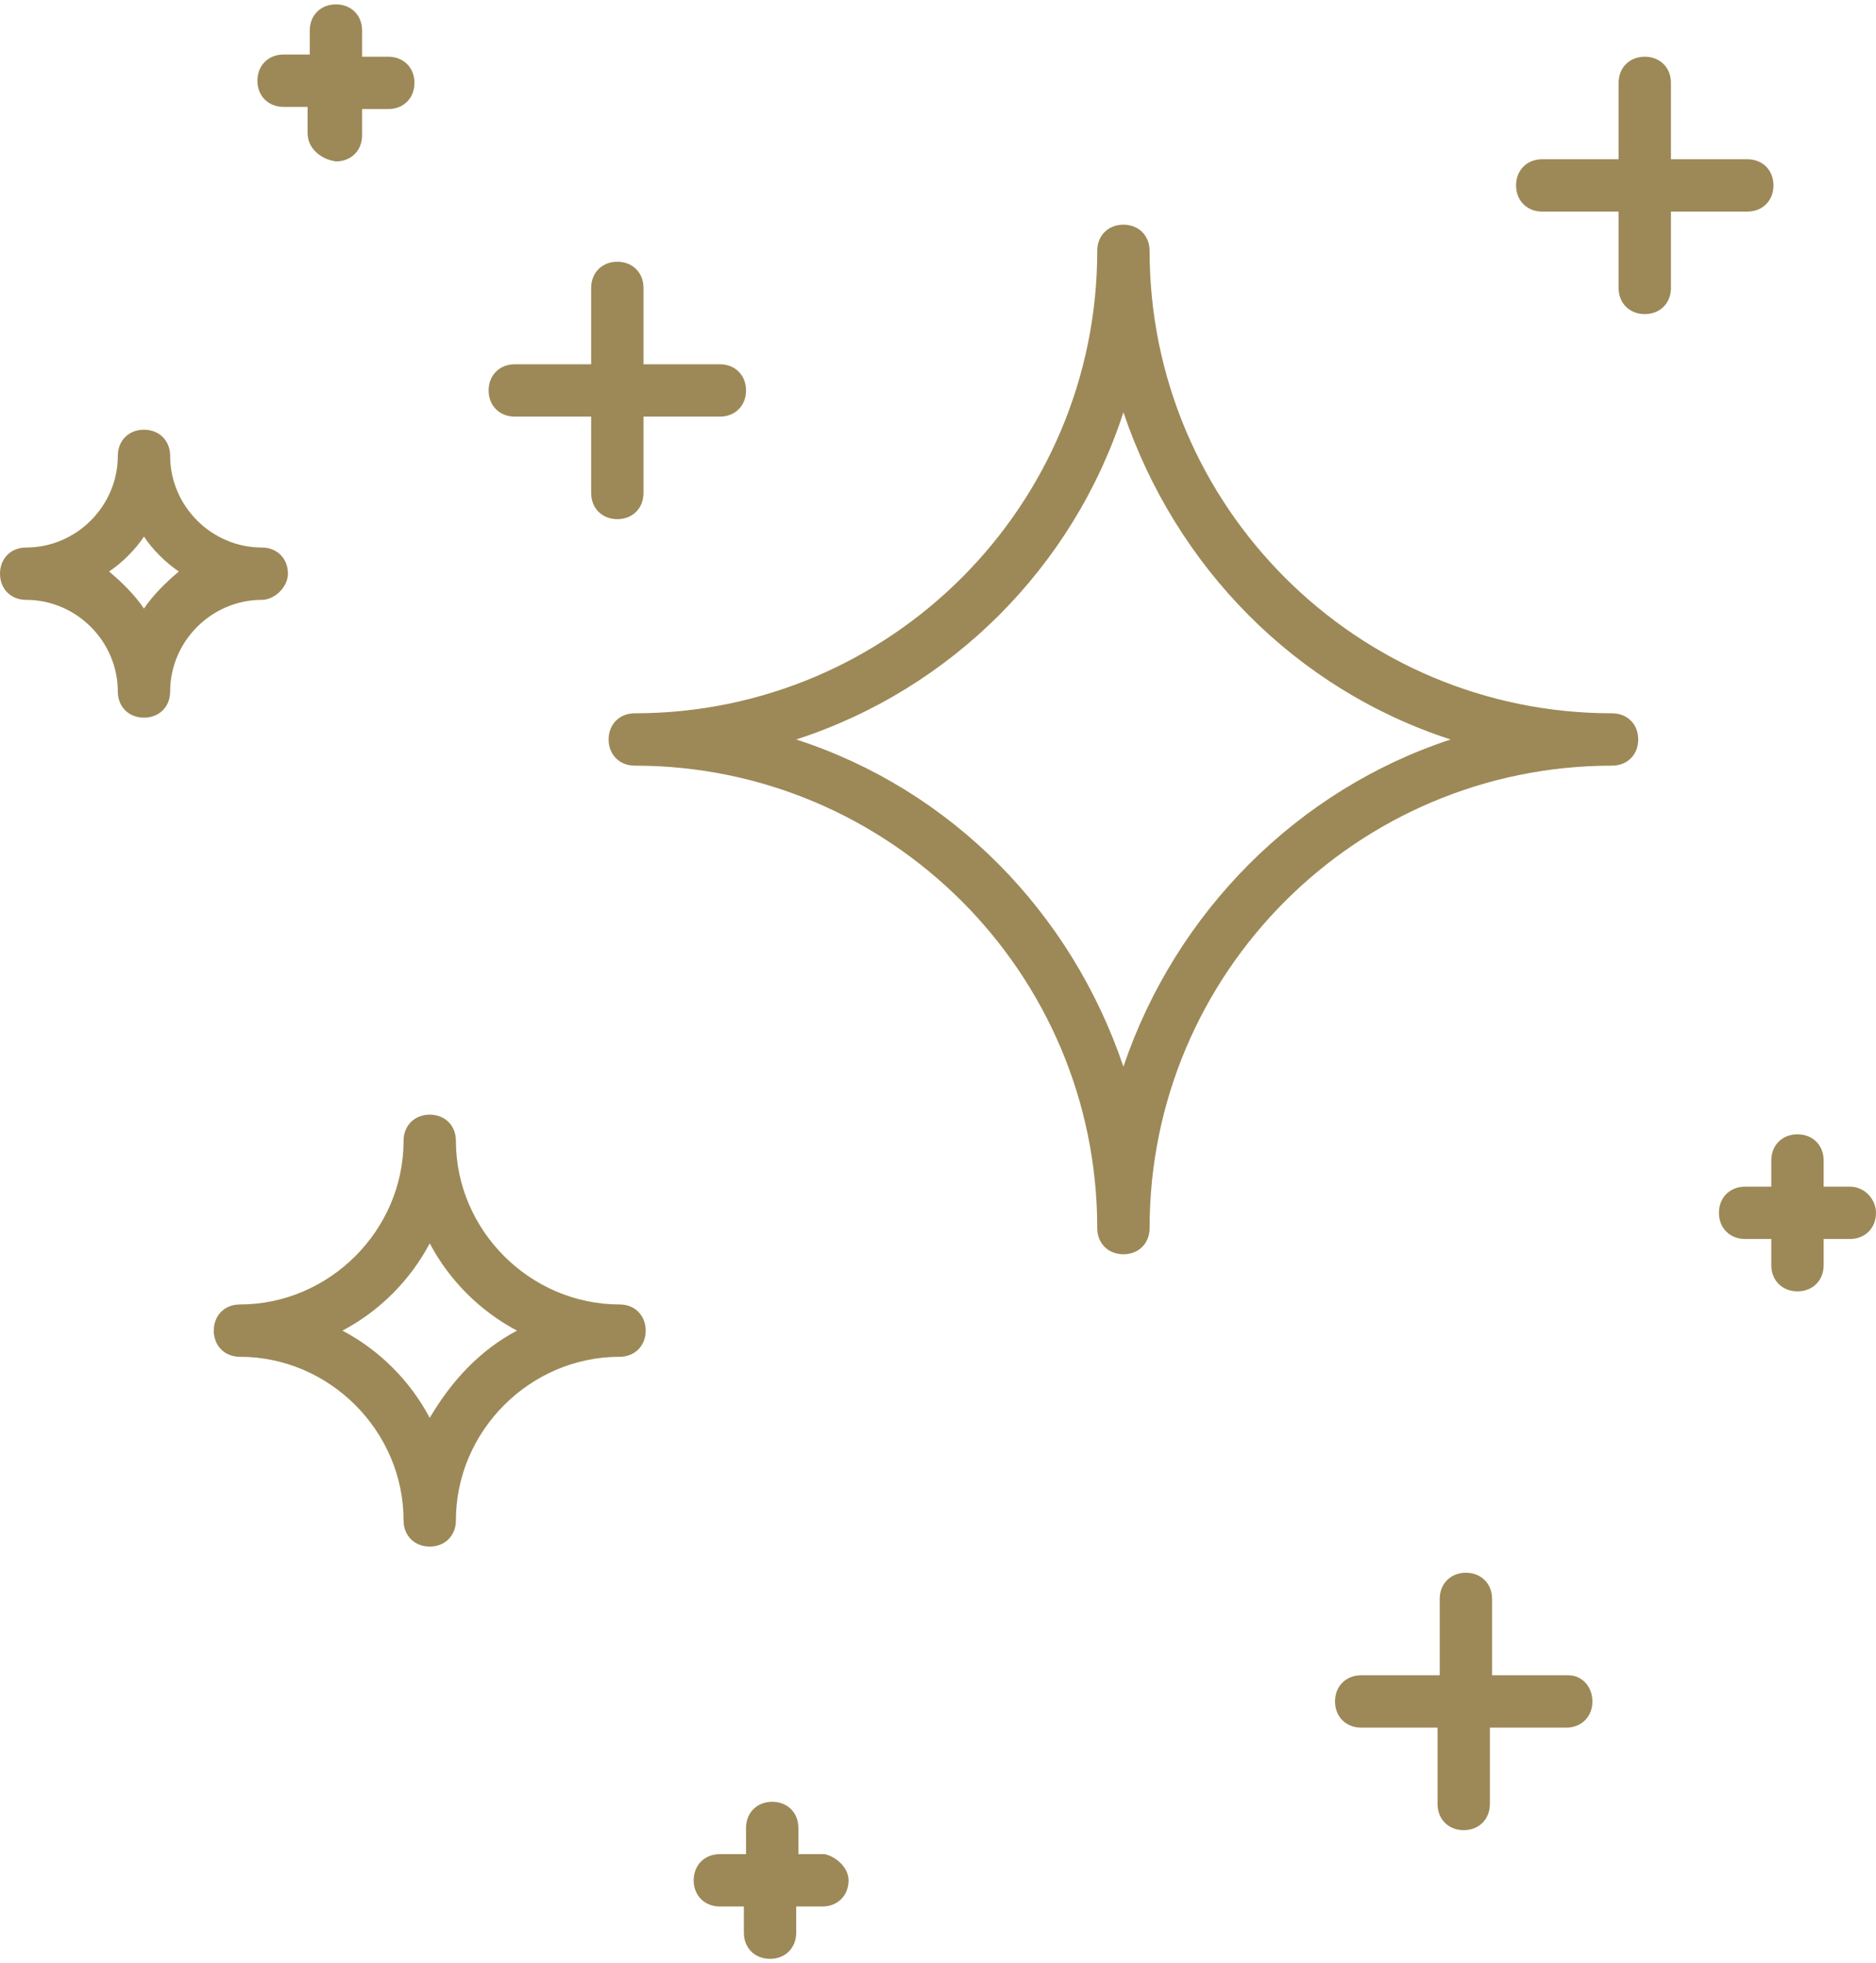 <svg xmlns="http://www.w3.org/2000/svg" xmlns:xlink="http://www.w3.org/1999/xlink" id="Layer_1" x="0px" y="0px" viewBox="0 0 86 90" style="enable-background:new 0 0 86 90;" xml:space="preserve">
<style type="text/css">
	.st0{fill:none;}
	.st1{fill:#9D8957;}
</style>
<g>
	<rect class="st0" width="86" height="90"></rect>
	<path class="st1" d="M73.9,32.7c-11.7,0-21.2-9.5-21.2-21.2c0-0.7-0.5-1.2-1.2-1.2s-1.2,0.5-1.2,1.2c0,11.7-9.5,21.2-21.2,21.2   c-0.7,0-1.2,0.5-1.2,1.2c0,0.7,0.5,1.2,1.2,1.2c11.7,0,21.2,9.5,21.2,21.2c0,0.7,0.5,1.2,1.2,1.2s1.2-0.5,1.2-1.2   c0-11.7,9.5-21.2,21.2-21.2c0.7,0,1.2-0.5,1.2-1.2C75.1,33.2,74.6,32.7,73.9,32.7z M51.5,48.9c-2.4-7.1-7.9-12.7-15-15   c7.1-2.3,12.7-7.9,15-15c2.4,7.1,7.9,12.7,15,15C59.5,36.2,53.9,41.8,51.5,48.9z M28.4,59.8c-4.1,0-7.5-3.4-7.5-7.5   c0-0.7-0.5-1.2-1.2-1.2s-1.2,0.5-1.2,1.2c0,4.1-3.4,7.5-7.5,7.5c-0.7,0-1.2,0.5-1.2,1.2c0,0.7,0.5,1.2,1.2,1.2   c4.1,0,7.5,3.4,7.5,7.5c0,0.7,0.5,1.2,1.2,1.2s1.2-0.5,1.2-1.2c0-4.1,3.4-7.5,7.5-7.5c0.7,0,1.2-0.5,1.2-1.2   C29.6,60.3,29.1,59.8,28.4,59.8z M19.7,65c-0.9-1.7-2.3-3.1-4-4c1.7-0.9,3.1-2.3,4-4c0.9,1.7,2.3,3.1,4,4   C22,61.9,20.7,63.3,19.7,65z M13.2,26.3c0-0.7-0.5-1.2-1.2-1.2c-2.3,0-4.2-1.9-4.2-4.2c0,0,0,0,0,0c0-0.7-0.5-1.2-1.2-1.2   s-1.2,0.5-1.2,1.2c0,2.3-1.9,4.2-4.2,4.2c0,0,0,0,0,0c-0.7,0-1.2,0.5-1.2,1.2c0,0.7,0.5,1.2,1.2,1.2c2.3,0,4.2,1.9,4.2,4.2   c0,0.7,0.5,1.2,1.2,1.2s1.2-0.5,1.2-1.2c0-2.3,1.9-4.2,4.2-4.2C12.6,27.5,13.2,26.9,13.2,26.3C13.2,26.3,13.2,26.3,13.2,26.3z    M6.6,27.9c-0.4-0.6-1-1.2-1.6-1.7c0.6-0.4,1.2-1,1.6-1.6c0.4,0.6,1,1.2,1.6,1.6C7.6,26.7,7,27.3,6.6,27.9z M27.1,22.6v-3.5h-3.5   c-0.7,0-1.2-0.5-1.2-1.2s0.5-1.2,1.2-1.2h3.5v-3.5c0-0.7,0.5-1.2,1.2-1.2c0.7,0,1.2,0.5,1.2,1.2v3.5H33c0.7,0,1.2,0.5,1.2,1.2   s-0.5,1.2-1.2,1.2h-3.5v3.5c0,0.7-0.5,1.2-1.2,1.2C27.6,23.8,27.1,23.3,27.1,22.6z M76.6,9.7v3.5c0,0.7-0.5,1.2-1.2,1.2   c-0.7,0-1.2-0.5-1.2-1.2V9.7h-3.5c-0.7,0-1.2-0.5-1.2-1.2s0.5-1.2,1.2-1.2h3.5V3.8c0-0.7,0.5-1.2,1.2-1.2c0.7,0,1.2,0.5,1.2,1.2   v3.5h3.5c0.7,0,1.2,0.5,1.2,1.2s-0.5,1.2-1.2,1.2H76.6z M73,78c0,0.7-0.5,1.2-1.2,1.2h-3.5v3.5c0,0.7-0.5,1.2-1.2,1.2   c-0.7,0-1.2-0.5-1.2-1.2v-3.5h-3.5c-0.7,0-1.2-0.5-1.2-1.2c0-0.7,0.5-1.2,1.2-1.2H66v-3.5c0-0.7,0.5-1.2,1.2-1.2   c0.7,0,1.2,0.5,1.2,1.2v3.5h3.5C72.5,76.8,73,77.3,73,78z M38.9,86.2c0,0.7-0.5,1.2-1.2,1.2h-1.2v1.2c0,0.7-0.5,1.2-1.2,1.2   c-0.7,0-1.2-0.5-1.2-1.2v-1.2H33c-0.7,0-1.2-0.5-1.2-1.2c0-0.7,0.5-1.2,1.2-1.2h1.2v-1.2c0-0.7,0.5-1.2,1.2-1.2   c0.7,0,1.2,0.5,1.2,1.2v1.2h1.2C38.3,85.1,38.9,85.6,38.9,86.2z M86,55.6c0,0.7-0.5,1.2-1.2,1.2h-1.2V58c0,0.7-0.5,1.2-1.2,1.2   s-1.2-0.5-1.2-1.2v-1.2h-1.2c-0.7,0-1.2-0.5-1.2-1.2c0-0.7,0.5-1.2,1.2-1.2h1.2v-1.2c0-0.7,0.5-1.2,1.2-1.2s1.2,0.5,1.2,1.2v1.2   h1.2C85.5,54.4,86,55,86,55.6z M14.1,6.1V4.9H13c-0.7,0-1.2-0.5-1.2-1.2s0.5-1.2,1.2-1.2h1.2V1.4c0-0.7,0.5-1.2,1.2-1.2   c0.7,0,1.2,0.5,1.2,1.2v1.2h1.2c0.7,0,1.2,0.5,1.2,1.2s-0.5,1.2-1.2,1.2h-1.2v1.2c0,0.7-0.5,1.2-1.2,1.2   C14.7,7.3,14.1,6.8,14.1,6.1z"></path>
</g>
</svg>